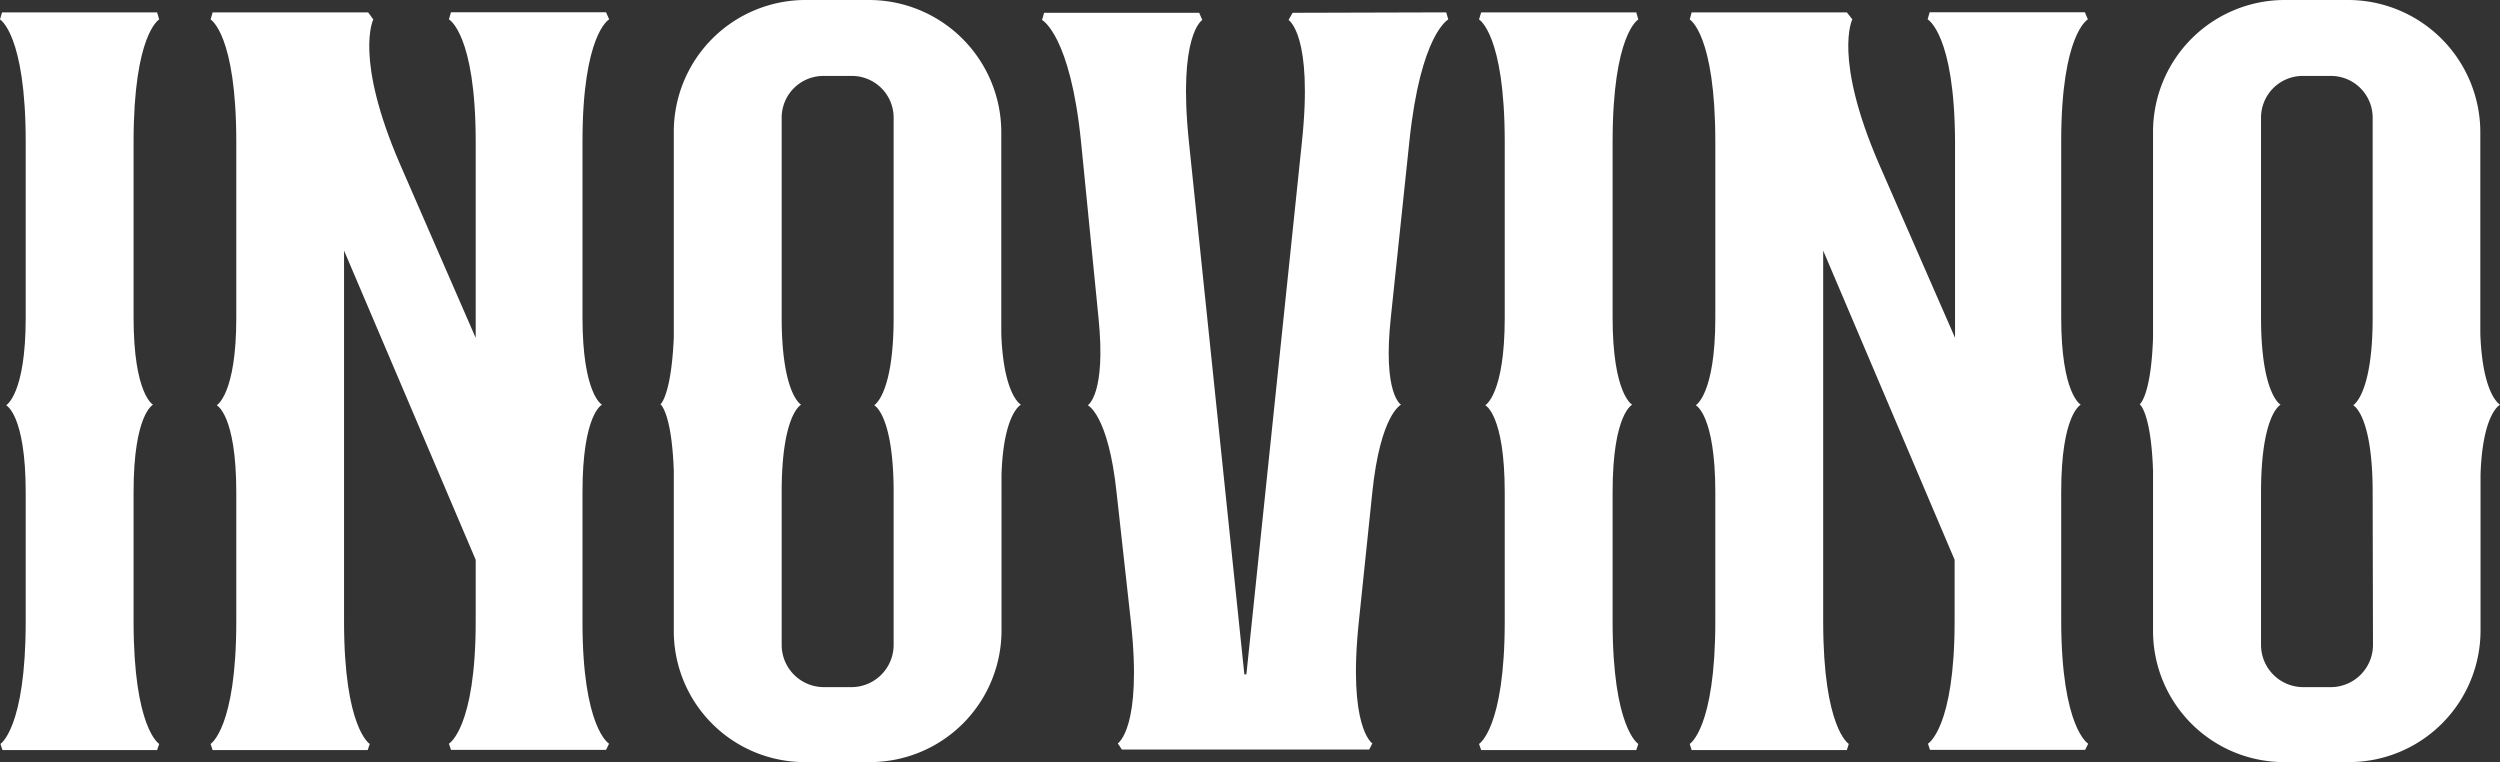 <svg id="Layer_1" data-name="Layer 1" xmlns="http://www.w3.org/2000/svg" width="232.45" height="70.86" viewBox="0 0 232.45 70.86"><rect x="0" y="0" width="232.45" height="70.86" fill="#333333" stroke="none"/><defs><style>.cls-1{fill:#fff;}</style></defs><path class="cls-1" d="M31.19,23.38V39.71c0,7.16,1.81,8.12,1.81,8.12s-1.81.86-1.81,8.12V68c0,9.93,2.38,11.37,2.38,11.37l-.19.57H19l-.19-.57S21.16,77.91,21.16,68V56c0-7.26-1.82-8.12-1.82-8.12s1.82-1,1.82-8.12V23.38c0-10-2.39-11.37-2.39-11.37l.19-.66H33.38l.19.66S31.19,13.35,31.19,23.38Z" transform="translate(-18.77 -10.2)"/><path class="cls-1" d="M75.4,79.35l-.28.57H60.7l-.19-.57S63,77.91,63,68V62.25L50.76,33.5V68c0,9.93,2.39,11.37,2.39,11.37l-.19.57H38.54l-.19-.57S40.74,77.91,40.74,68V56c0-7.26-1.82-8.12-1.82-8.12s1.82-1,1.82-8.12V23.38c0-10-2.39-11.37-2.39-11.37l.19-.66H53l.48.66s-1.81,3.54,2.49,13.47L63,41.62V23.38C63,13.35,60.51,12,60.51,12l.19-.66H75.12l.29.66s-2.48,1.34-2.48,11.37V39.71c0,7.16,1.81,8.12,1.81,8.12s-1.81.86-1.81,8.12V68C72.92,77.91,75.4,79.35,75.4,79.35Z" transform="translate(-18.77 -10.2)"/><path class="cls-1" d="M113.7,47.83s-1.62.76-1.81,6.49V68.84A12.24,12.24,0,0,1,99.67,81.06h-6A12.18,12.18,0,0,1,81.42,68.84V54c-.19-5.45-1.24-6.21-1.24-6.21s1-.77,1.24-6.21V22.42A12.25,12.25,0,0,1,93.65,10.2h6a12.31,12.31,0,0,1,12.22,12.22V41.24C112.08,47,113.7,47.83,113.7,47.83ZM101.86,56c0-7.26-1.81-8.12-1.81-8.12s1.81-1,1.81-8.12V21.18a3.88,3.88,0,0,0-3.92-3.92H95.36a3.88,3.88,0,0,0-3.91,3.92V39.71c0,7.16,1.81,8.12,1.81,8.12s-1.81.86-1.81,8.12V70.18a3.93,3.93,0,0,0,3.91,3.91h2.58a3.93,3.93,0,0,0,3.92-3.91Z" transform="translate(-18.77 -10.2)"/><path class="cls-1" d="M153.24,11.35l.19.66s-2.58,1.34-3.62,11.37l-1.72,16.33c-.77,7.16.95,8.12.95,8.12s-1.91.86-2.67,8.12l-1.25,12c-1.05,9.93,1.25,11.37,1.25,11.37l-.29.57h-23l-.38-.57S125,77.91,123.92,68l-1.33-12c-.77-7.26-2.68-8.12-2.68-8.12s1.72-1,1-8.12l-1.62-16.33c-1-10-3.63-11.37-3.63-11.37l.19-.67h14.42l.29.67s-2.29,1.34-1.24,11.37l5.15,49.47h.19l5.16-49.47c1.06-10-1.24-11.37-1.24-11.37l.38-.67Z" transform="translate(-18.77 -10.2)"/><path class="cls-1" d="M168.71,23.38V39.71c0,7.16,1.82,8.12,1.82,8.12s-1.82.86-1.82,8.12V68c0,9.93,2.39,11.37,2.39,11.37l-.19.57H156.49l-.2-.57s2.39-1.44,2.39-11.37V56c0-7.26-1.81-8.12-1.81-8.12s1.81-1,1.81-8.12V23.38c0-10-2.39-11.37-2.39-11.37l.2-.66h14.42l.19.66S168.71,13.35,168.71,23.38Z" transform="translate(-18.77 -10.2)"/><path class="cls-1" d="M212.93,79.35l-.28.57H198.22l-.19-.57s2.48-1.44,2.48-11.37V62.25L188.29,33.5V68c0,9.93,2.38,11.37,2.38,11.37l-.18.57H176.06l-.18-.57s2.38-1.44,2.38-11.37V56c0-7.26-1.82-8.12-1.82-8.12s1.82-1,1.82-8.12V23.38c0-10-2.38-11.37-2.38-11.37l.18-.66h14.43L191,12s-1.81,3.54,2.49,13.47l7.06,16.14V23.38C200.51,13.35,198,12,198,12l.19-.66h14.43l.28.66s-2.48,1.34-2.48,11.37V39.71c0,7.16,1.82,8.12,1.82,8.12s-1.82.86-1.82,8.12V68C210.45,77.91,212.93,79.35,212.93,79.35Z" transform="translate(-18.77 -10.2)"/><path class="cls-1" d="M251.23,47.83s-1.63.76-1.82,6.49V68.84a12.24,12.24,0,0,1-12.22,12.22h-6a12.19,12.19,0,0,1-12.23-12.22V54c-.18-5.45-1.24-6.21-1.24-6.21s1.06-.77,1.24-6.21V22.42A12.25,12.25,0,0,1,231.17,10.2h6a12.31,12.31,0,0,1,12.22,12.22V41.24C249.6,47,251.23,47.83,251.23,47.83ZM239.38,56c0-7.26-1.81-8.12-1.81-8.12s1.81-1,1.81-8.12V21.18a3.88,3.88,0,0,0-3.92-3.92h-2.57A3.88,3.88,0,0,0,229,21.18V39.71c0,7.16,1.82,8.12,1.82,8.12S229,48.69,229,56V70.18a3.93,3.93,0,0,0,3.92,3.91h2.57a3.93,3.93,0,0,0,3.92-3.91Z" transform="translate(-18.77 -10.2)"/></svg>